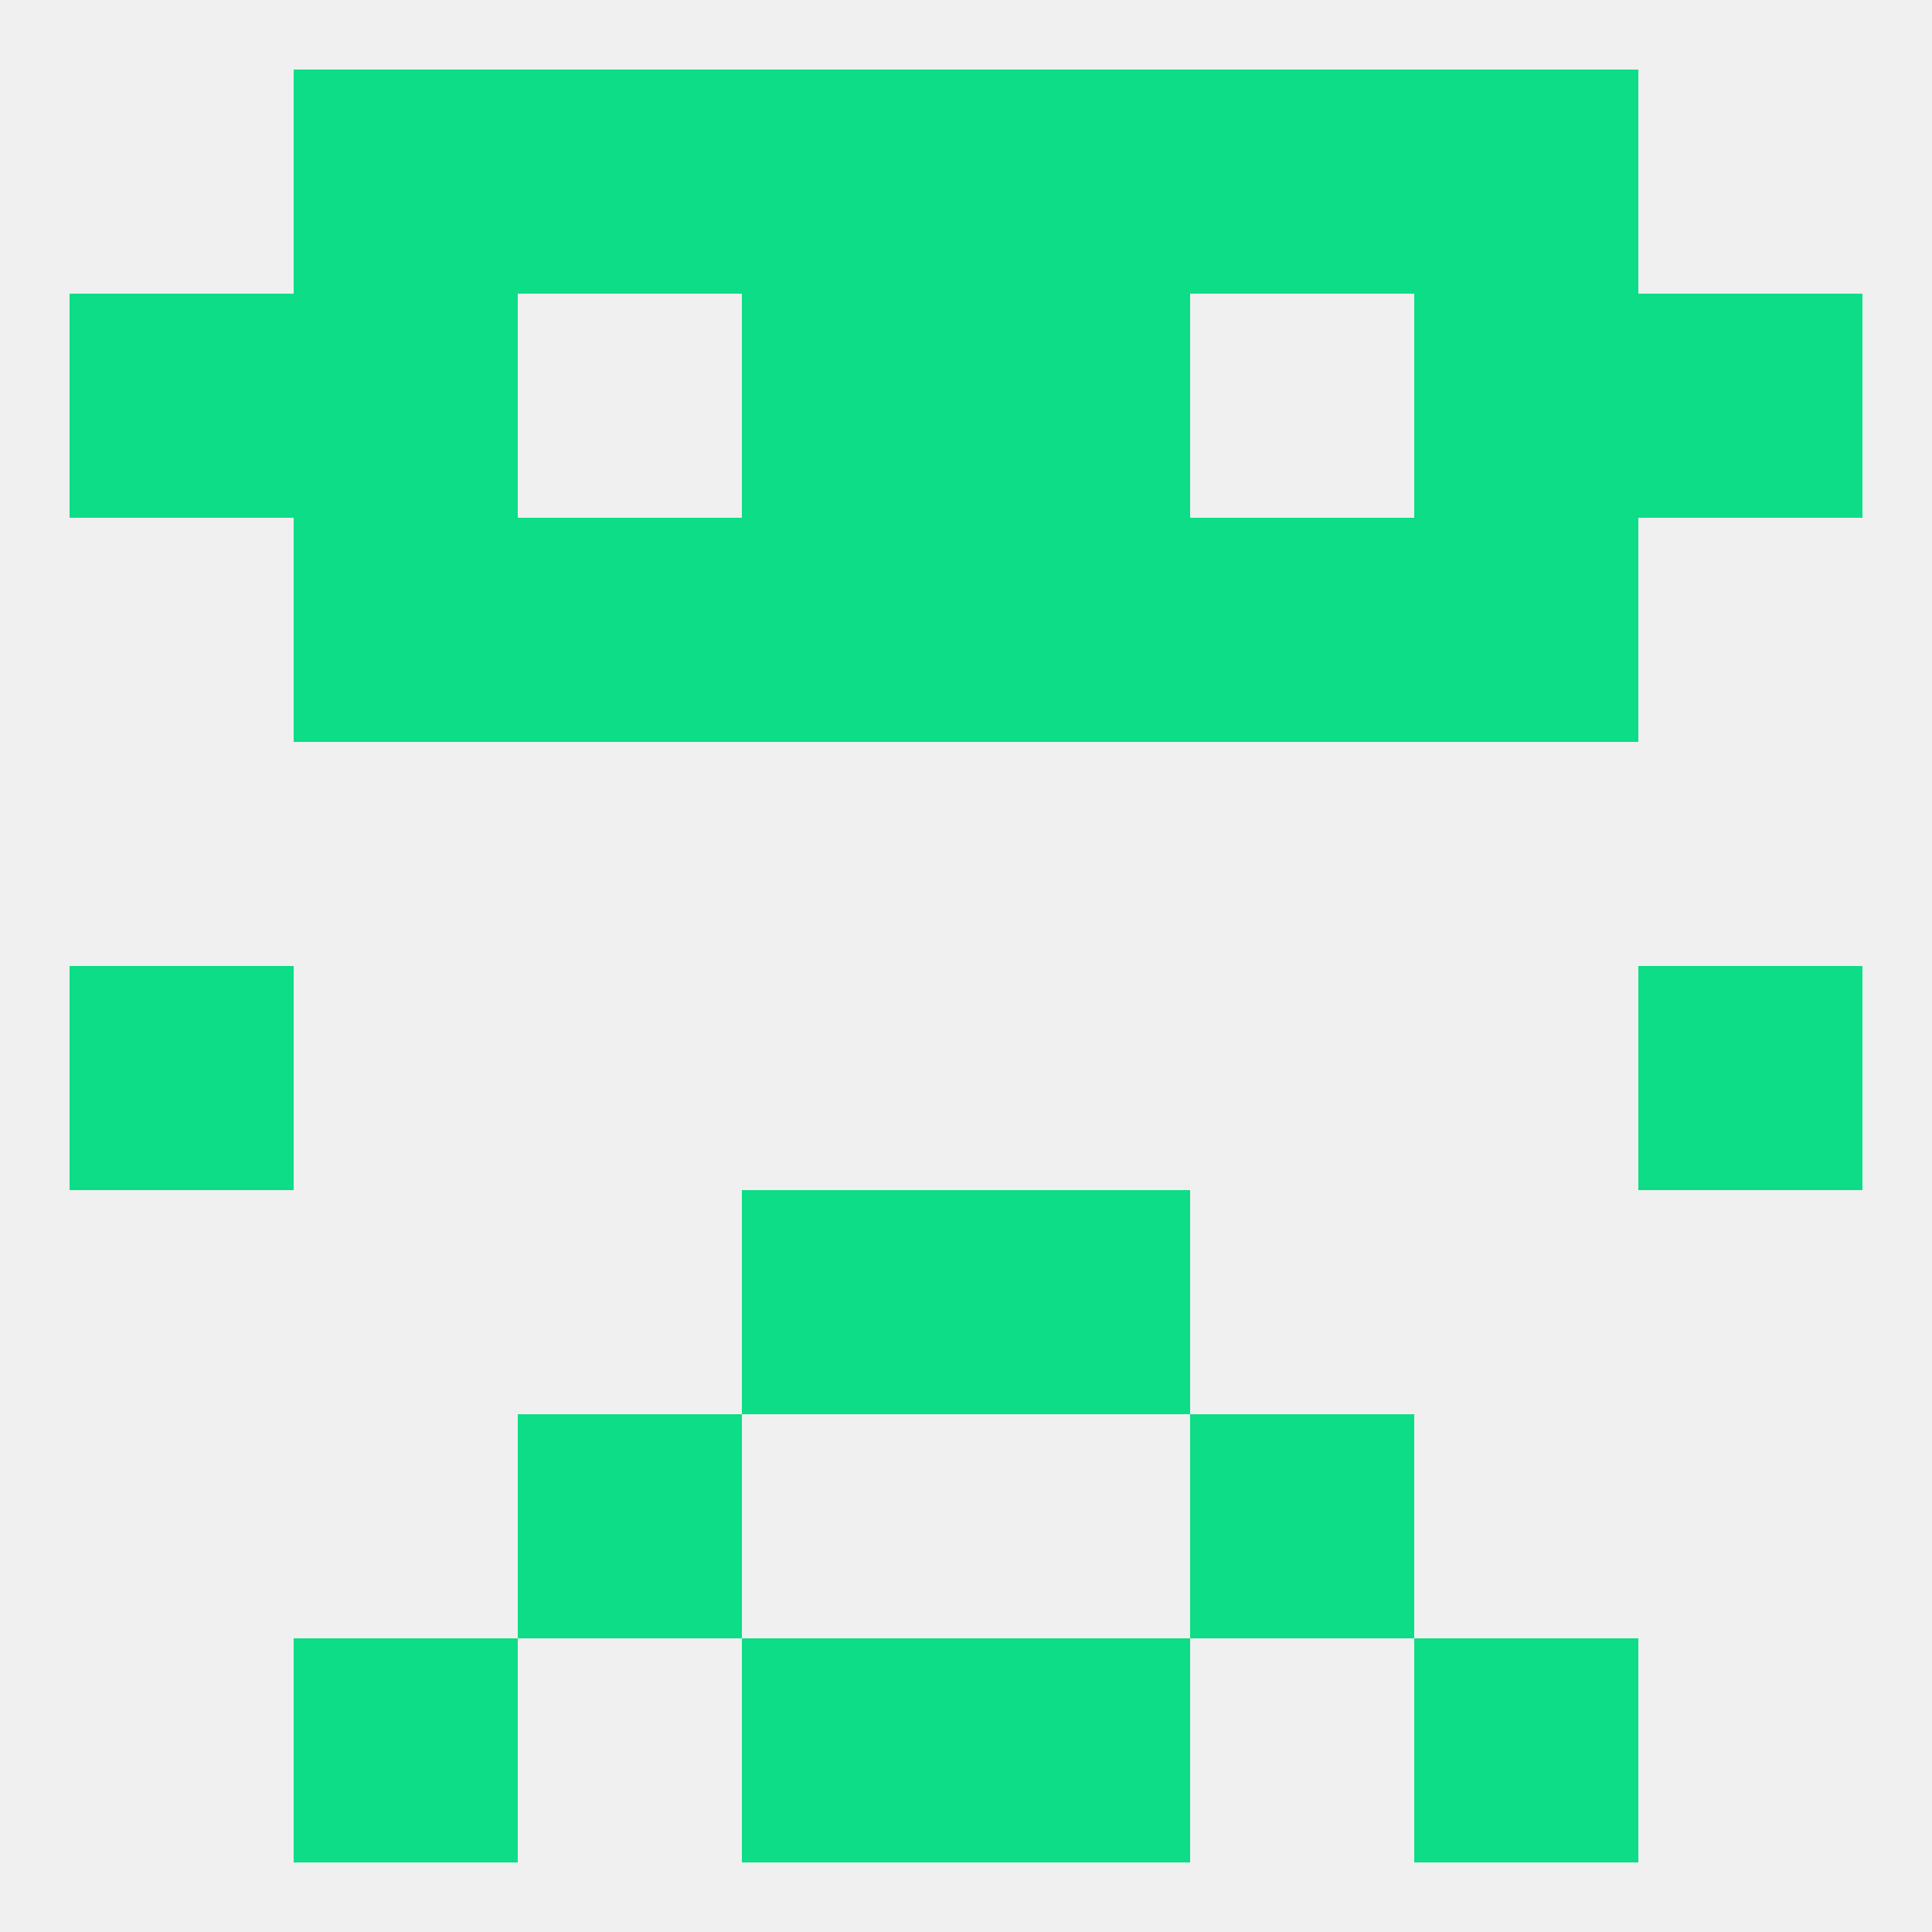 
<!--   <?xml version="1.0"?> -->
<svg version="1.1" baseprofile="full" xmlns="http://www.w3.org/2000/svg" xmlns:xlink="http://www.w3.org/1999/xlink" xmlns:ev="http://www.w3.org/2001/xml-events" width="250" height="250" viewBox="0 0 250 250" >
	<rect width="100%" height="100%" fill="rgba(240,240,240,255)"/>

	<rect x="38" y="67" width="29" height="29" fill="rgba(12,221,134,255)"/>
	<rect x="183" y="67" width="29" height="29" fill="rgba(12,221,134,255)"/>
	<rect x="67" y="67" width="29" height="29" fill="rgba(12,221,134,255)"/>
	<rect x="154" y="67" width="29" height="29" fill="rgba(12,221,134,255)"/>
	<rect x="96" y="67" width="29" height="29" fill="rgba(12,221,134,255)"/>
	<rect x="125" y="67" width="29" height="29" fill="rgba(12,221,134,255)"/>
	<rect x="9" y="125" width="29" height="29" fill="rgba(12,221,134,255)"/>
	<rect x="212" y="125" width="29" height="29" fill="rgba(12,221,134,255)"/>
	<rect x="96" y="154" width="29" height="29" fill="rgba(12,221,134,255)"/>
	<rect x="125" y="154" width="29" height="29" fill="rgba(12,221,134,255)"/>
	<rect x="67" y="183" width="29" height="29" fill="rgba(12,221,134,255)"/>
	<rect x="154" y="183" width="29" height="29" fill="rgba(12,221,134,255)"/>
	<rect x="96" y="212" width="29" height="29" fill="rgba(12,221,134,255)"/>
	<rect x="125" y="212" width="29" height="29" fill="rgba(12,221,134,255)"/>
	<rect x="38" y="212" width="29" height="29" fill="rgba(12,221,134,255)"/>
	<rect x="183" y="212" width="29" height="29" fill="rgba(12,221,134,255)"/>
	<rect x="96" y="9" width="29" height="29" fill="rgba(12,221,134,255)"/>
	<rect x="125" y="9" width="29" height="29" fill="rgba(12,221,134,255)"/>
	<rect x="67" y="9" width="29" height="29" fill="rgba(12,221,134,255)"/>
	<rect x="154" y="9" width="29" height="29" fill="rgba(12,221,134,255)"/>
	<rect x="38" y="9" width="29" height="29" fill="rgba(12,221,134,255)"/>
	<rect x="183" y="9" width="29" height="29" fill="rgba(12,221,134,255)"/>
	<rect x="183" y="38" width="29" height="29" fill="rgba(12,221,134,255)"/>
	<rect x="96" y="38" width="29" height="29" fill="rgba(12,221,134,255)"/>
	<rect x="125" y="38" width="29" height="29" fill="rgba(12,221,134,255)"/>
	<rect x="9" y="38" width="29" height="29" fill="rgba(12,221,134,255)"/>
	<rect x="212" y="38" width="29" height="29" fill="rgba(12,221,134,255)"/>
	<rect x="38" y="38" width="29" height="29" fill="rgba(12,221,134,255)"/>
</svg>